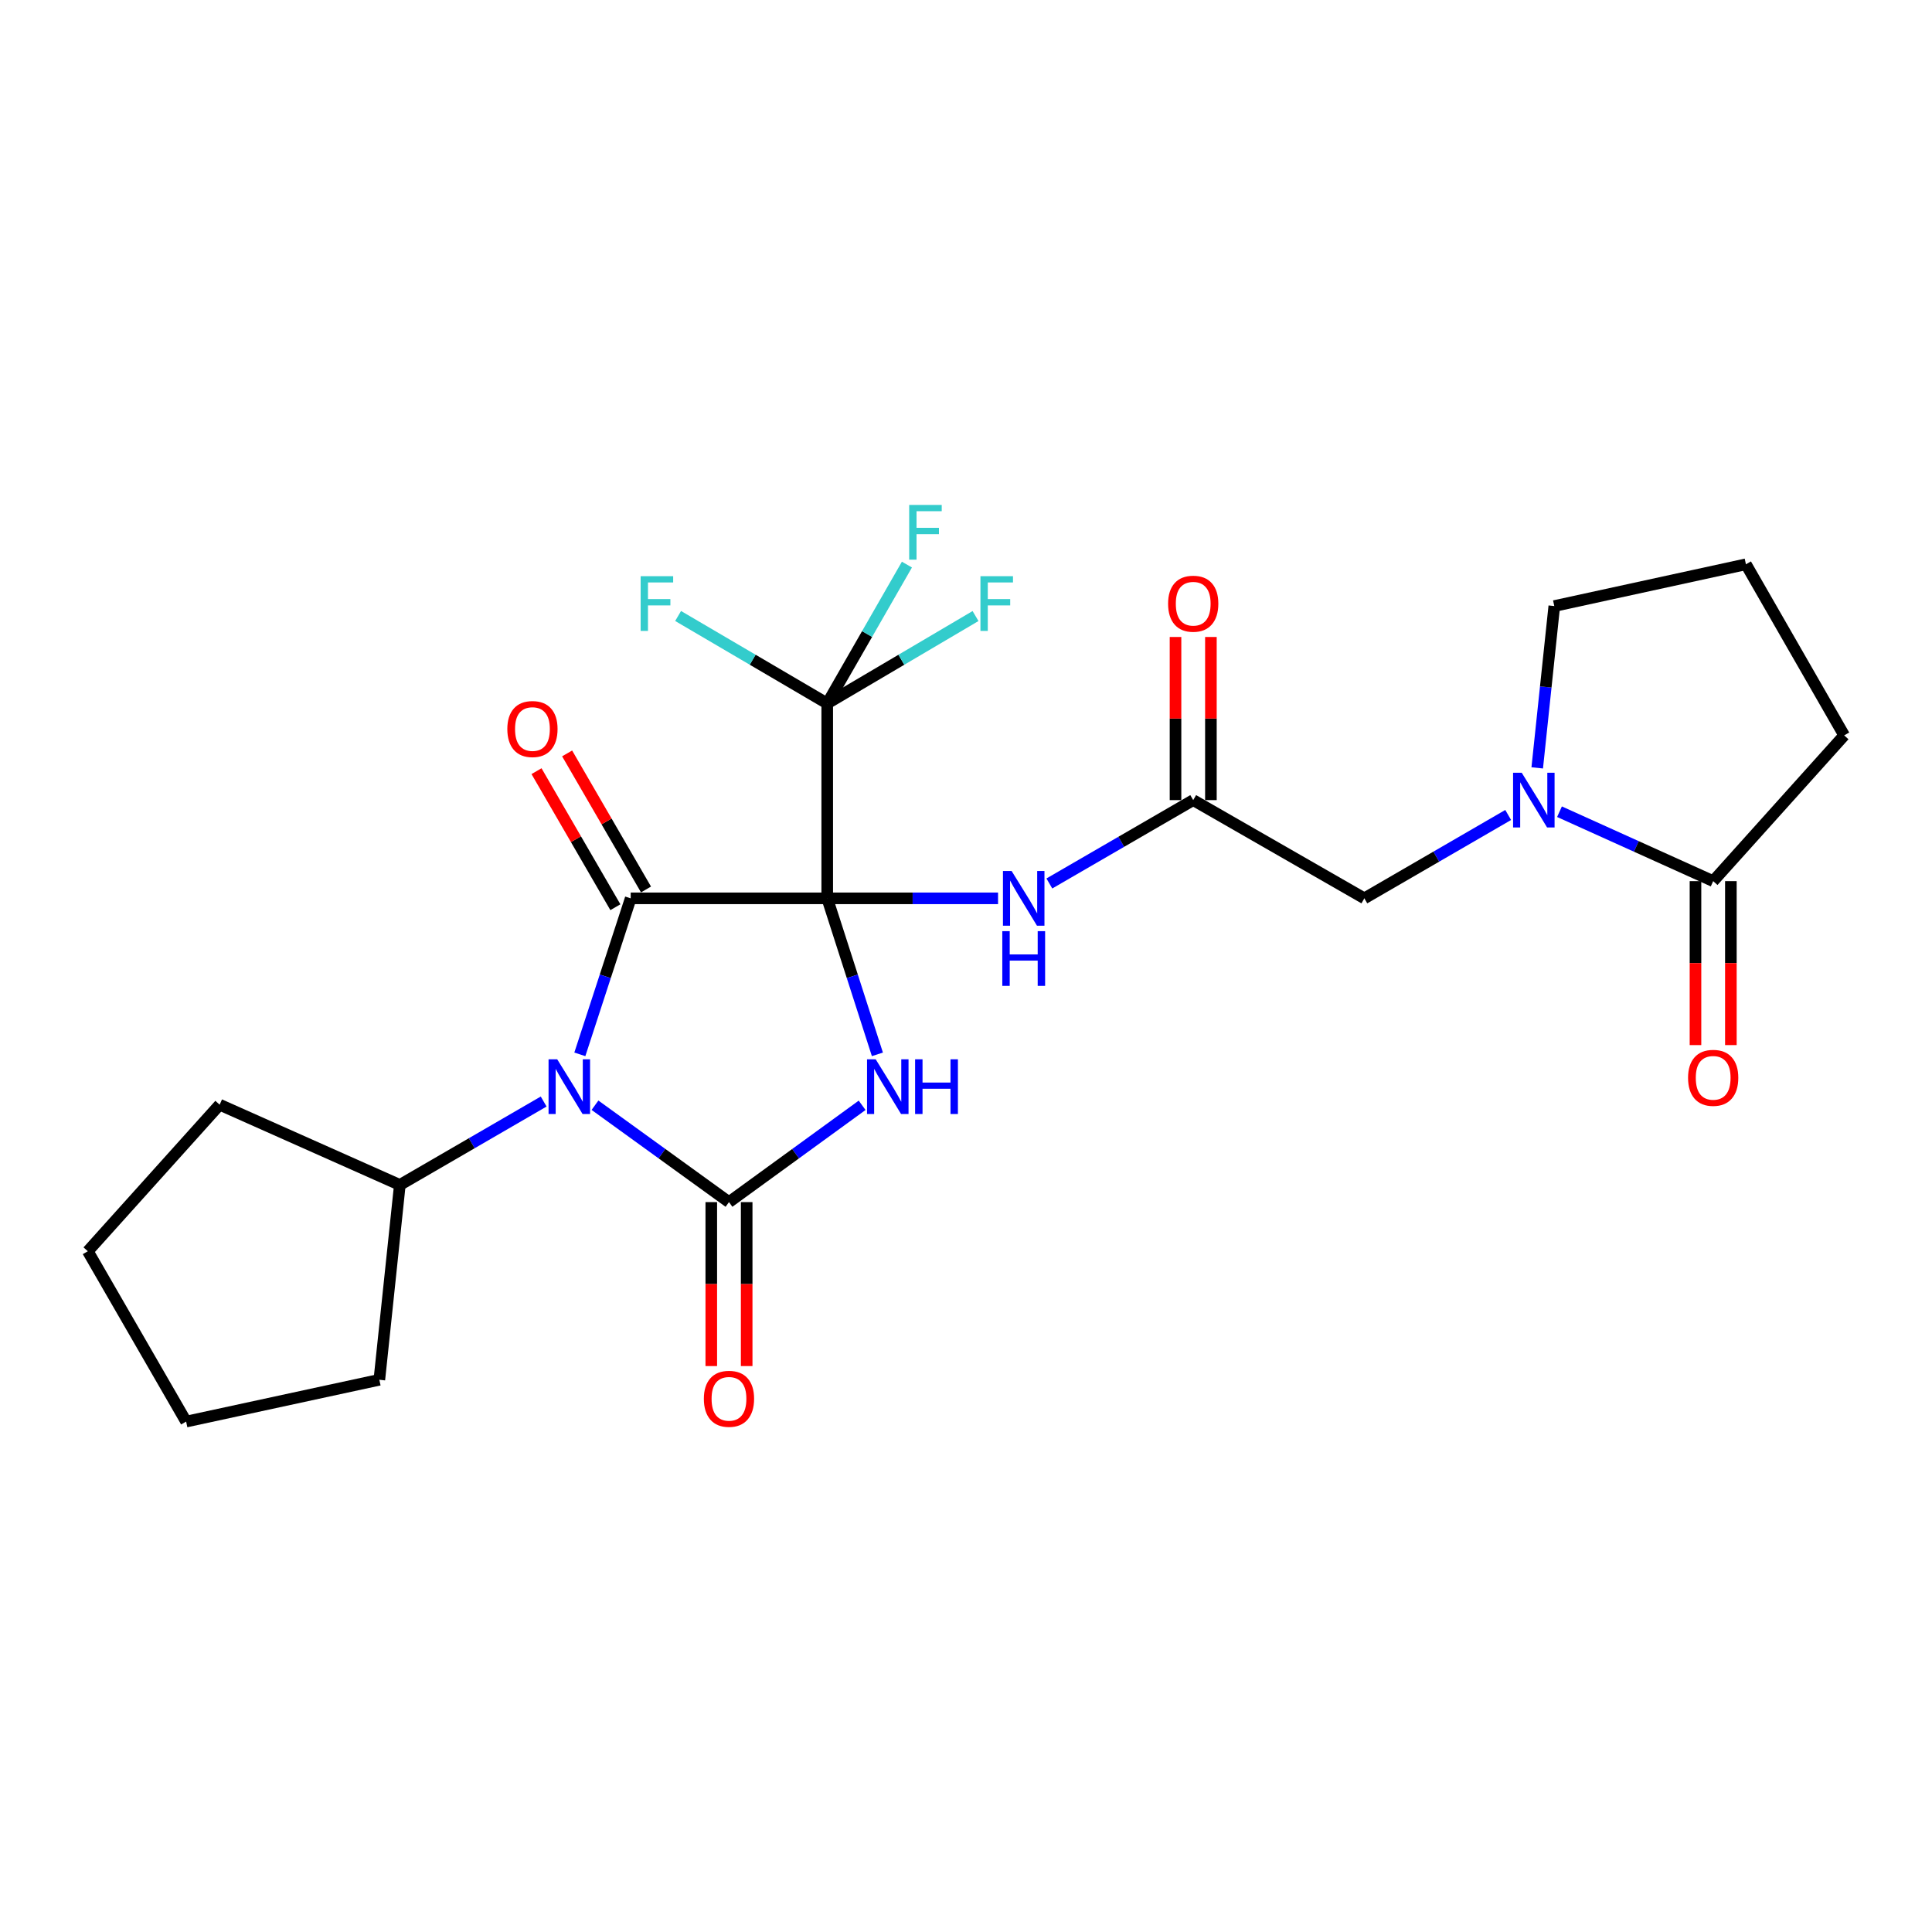 <?xml version='1.0' encoding='iso-8859-1'?>
<svg version='1.1' baseProfile='full'
              xmlns='http://www.w3.org/2000/svg'
                      xmlns:rdkit='http://www.rdkit.org/xml'
                      xmlns:xlink='http://www.w3.org/1999/xlink'
                  xml:space='preserve'
width='1000px' height='1000px' viewBox='0 0 1000 1000'>
<!-- END OF HEADER -->
<rect style='opacity:1.0;fill:#FFFFFF;stroke:none' width='1000' height='1000' x='0' y='0'> </rect>
<path class='bond-0' d='M 428.172,464.979 L 441.156,505.355' style='fill:none;fill-rule:evenodd;stroke:#000000;stroke-width:6px;stroke-linecap:butt;stroke-linejoin:miter;stroke-opacity:1' />
<path class='bond-0' d='M 441.156,505.355 L 454.14,545.732' style='fill:none;fill-rule:evenodd;stroke:#0000FF;stroke-width:6px;stroke-linecap:butt;stroke-linejoin:miter;stroke-opacity:1' />
<path class='bond-1' d='M 428.172,464.979 L 326.445,464.979' style='fill:none;fill-rule:evenodd;stroke:#000000;stroke-width:6px;stroke-linecap:butt;stroke-linejoin:miter;stroke-opacity:1' />
<path class='bond-4' d='M 428.172,464.979 L 428.172,364.107' style='fill:none;fill-rule:evenodd;stroke:#000000;stroke-width:6px;stroke-linecap:butt;stroke-linejoin:miter;stroke-opacity:1' />
<path class='bond-5' d='M 428.172,464.979 L 472.379,464.979' style='fill:none;fill-rule:evenodd;stroke:#000000;stroke-width:6px;stroke-linecap:butt;stroke-linejoin:miter;stroke-opacity:1' />
<path class='bond-5' d='M 472.379,464.979 L 516.586,464.979' style='fill:none;fill-rule:evenodd;stroke:#0000FF;stroke-width:6px;stroke-linecap:butt;stroke-linejoin:miter;stroke-opacity:1' />
<path class='bond-3' d='M 446.236,572.107 L 411.778,597.158' style='fill:none;fill-rule:evenodd;stroke:#0000FF;stroke-width:6px;stroke-linecap:butt;stroke-linejoin:miter;stroke-opacity:1' />
<path class='bond-3' d='M 411.778,597.158 L 377.319,622.21' style='fill:none;fill-rule:evenodd;stroke:#000000;stroke-width:6px;stroke-linecap:butt;stroke-linejoin:miter;stroke-opacity:1' />
<path class='bond-2' d='M 326.445,464.979 L 313.285,505.354' style='fill:none;fill-rule:evenodd;stroke:#000000;stroke-width:6px;stroke-linecap:butt;stroke-linejoin:miter;stroke-opacity:1' />
<path class='bond-2' d='M 313.285,505.354 L 300.124,545.729' style='fill:none;fill-rule:evenodd;stroke:#0000FF;stroke-width:6px;stroke-linecap:butt;stroke-linejoin:miter;stroke-opacity:1' />
<path class='bond-11' d='M 334.369,460.385 L 313.956,425.175' style='fill:none;fill-rule:evenodd;stroke:#000000;stroke-width:6px;stroke-linecap:butt;stroke-linejoin:miter;stroke-opacity:1' />
<path class='bond-11' d='M 313.956,425.175 L 293.543,389.966' style='fill:none;fill-rule:evenodd;stroke:#FF0000;stroke-width:6px;stroke-linecap:butt;stroke-linejoin:miter;stroke-opacity:1' />
<path class='bond-11' d='M 318.522,469.573 L 298.108,434.363' style='fill:none;fill-rule:evenodd;stroke:#000000;stroke-width:6px;stroke-linecap:butt;stroke-linejoin:miter;stroke-opacity:1' />
<path class='bond-11' d='M 298.108,434.363 L 277.695,399.154' style='fill:none;fill-rule:evenodd;stroke:#FF0000;stroke-width:6px;stroke-linecap:butt;stroke-linejoin:miter;stroke-opacity:1' />
<path class='bond-12' d='M 281.398,570.15 L 244.174,591.738' style='fill:none;fill-rule:evenodd;stroke:#0000FF;stroke-width:6px;stroke-linecap:butt;stroke-linejoin:miter;stroke-opacity:1' />
<path class='bond-12' d='M 244.174,591.738 L 206.95,613.325' style='fill:none;fill-rule:evenodd;stroke:#000000;stroke-width:6px;stroke-linecap:butt;stroke-linejoin:miter;stroke-opacity:1' />
<path class='bond-25' d='M 307.963,572.061 L 342.641,597.135' style='fill:none;fill-rule:evenodd;stroke:#0000FF;stroke-width:6px;stroke-linecap:butt;stroke-linejoin:miter;stroke-opacity:1' />
<path class='bond-25' d='M 342.641,597.135 L 377.319,622.21' style='fill:none;fill-rule:evenodd;stroke:#000000;stroke-width:6px;stroke-linecap:butt;stroke-linejoin:miter;stroke-opacity:1' />
<path class='bond-10' d='M 368.16,622.21 L 368.16,664.642' style='fill:none;fill-rule:evenodd;stroke:#000000;stroke-width:6px;stroke-linecap:butt;stroke-linejoin:miter;stroke-opacity:1' />
<path class='bond-10' d='M 368.16,664.642 L 368.16,707.074' style='fill:none;fill-rule:evenodd;stroke:#FF0000;stroke-width:6px;stroke-linecap:butt;stroke-linejoin:miter;stroke-opacity:1' />
<path class='bond-10' d='M 386.478,622.21 L 386.478,664.642' style='fill:none;fill-rule:evenodd;stroke:#000000;stroke-width:6px;stroke-linecap:butt;stroke-linejoin:miter;stroke-opacity:1' />
<path class='bond-10' d='M 386.478,664.642 L 386.478,707.074' style='fill:none;fill-rule:evenodd;stroke:#FF0000;stroke-width:6px;stroke-linecap:butt;stroke-linejoin:miter;stroke-opacity:1' />
<path class='bond-15' d='M 428.172,364.107 L 466.551,341.484' style='fill:none;fill-rule:evenodd;stroke:#000000;stroke-width:6px;stroke-linecap:butt;stroke-linejoin:miter;stroke-opacity:1' />
<path class='bond-15' d='M 466.551,341.484 L 504.93,318.862' style='fill:none;fill-rule:evenodd;stroke:#33CCCC;stroke-width:6px;stroke-linecap:butt;stroke-linejoin:miter;stroke-opacity:1' />
<path class='bond-16' d='M 428.172,364.107 L 389.579,341.471' style='fill:none;fill-rule:evenodd;stroke:#000000;stroke-width:6px;stroke-linecap:butt;stroke-linejoin:miter;stroke-opacity:1' />
<path class='bond-16' d='M 389.579,341.471 L 350.986,318.835' style='fill:none;fill-rule:evenodd;stroke:#33CCCC;stroke-width:6px;stroke-linecap:butt;stroke-linejoin:miter;stroke-opacity:1' />
<path class='bond-17' d='M 428.172,364.107 L 448.798,328.169' style='fill:none;fill-rule:evenodd;stroke:#000000;stroke-width:6px;stroke-linecap:butt;stroke-linejoin:miter;stroke-opacity:1' />
<path class='bond-17' d='M 448.798,328.169 L 469.423,292.231' style='fill:none;fill-rule:evenodd;stroke:#33CCCC;stroke-width:6px;stroke-linecap:butt;stroke-linejoin:miter;stroke-opacity:1' />
<path class='bond-8' d='M 543.144,457.286 L 580.373,435.711' style='fill:none;fill-rule:evenodd;stroke:#0000FF;stroke-width:6px;stroke-linecap:butt;stroke-linejoin:miter;stroke-opacity:1' />
<path class='bond-8' d='M 580.373,435.711 L 617.603,414.136' style='fill:none;fill-rule:evenodd;stroke:#000000;stroke-width:6px;stroke-linecap:butt;stroke-linejoin:miter;stroke-opacity:1' />
<path class='bond-6' d='M 780.63,421.829 L 743.406,443.404' style='fill:none;fill-rule:evenodd;stroke:#0000FF;stroke-width:6px;stroke-linecap:butt;stroke-linejoin:miter;stroke-opacity:1' />
<path class='bond-6' d='M 743.406,443.404 L 706.181,464.979' style='fill:none;fill-rule:evenodd;stroke:#000000;stroke-width:6px;stroke-linecap:butt;stroke-linejoin:miter;stroke-opacity:1' />
<path class='bond-7' d='M 807.192,420.138 L 846.965,438.106' style='fill:none;fill-rule:evenodd;stroke:#0000FF;stroke-width:6px;stroke-linecap:butt;stroke-linejoin:miter;stroke-opacity:1' />
<path class='bond-7' d='M 846.965,438.106 L 886.738,456.074' style='fill:none;fill-rule:evenodd;stroke:#000000;stroke-width:6px;stroke-linecap:butt;stroke-linejoin:miter;stroke-opacity:1' />
<path class='bond-18' d='M 795.665,397.45 L 800.082,355.571' style='fill:none;fill-rule:evenodd;stroke:#0000FF;stroke-width:6px;stroke-linecap:butt;stroke-linejoin:miter;stroke-opacity:1' />
<path class='bond-18' d='M 800.082,355.571 L 804.499,313.691' style='fill:none;fill-rule:evenodd;stroke:#000000;stroke-width:6px;stroke-linecap:butt;stroke-linejoin:miter;stroke-opacity:1' />
<path class='bond-13' d='M 877.579,456.074 L 877.579,498.506' style='fill:none;fill-rule:evenodd;stroke:#000000;stroke-width:6px;stroke-linecap:butt;stroke-linejoin:miter;stroke-opacity:1' />
<path class='bond-13' d='M 877.579,498.506 L 877.579,540.938' style='fill:none;fill-rule:evenodd;stroke:#FF0000;stroke-width:6px;stroke-linecap:butt;stroke-linejoin:miter;stroke-opacity:1' />
<path class='bond-13' d='M 895.897,456.074 L 895.897,498.506' style='fill:none;fill-rule:evenodd;stroke:#000000;stroke-width:6px;stroke-linecap:butt;stroke-linejoin:miter;stroke-opacity:1' />
<path class='bond-13' d='M 895.897,498.506 L 895.897,540.938' style='fill:none;fill-rule:evenodd;stroke:#FF0000;stroke-width:6px;stroke-linecap:butt;stroke-linejoin:miter;stroke-opacity:1' />
<path class='bond-19' d='M 886.738,456.074 L 954.545,380.634' style='fill:none;fill-rule:evenodd;stroke:#000000;stroke-width:6px;stroke-linecap:butt;stroke-linejoin:miter;stroke-opacity:1' />
<path class='bond-9' d='M 617.603,414.136 L 706.181,464.979' style='fill:none;fill-rule:evenodd;stroke:#000000;stroke-width:6px;stroke-linecap:butt;stroke-linejoin:miter;stroke-opacity:1' />
<path class='bond-14' d='M 626.762,414.136 L 626.762,371.919' style='fill:none;fill-rule:evenodd;stroke:#000000;stroke-width:6px;stroke-linecap:butt;stroke-linejoin:miter;stroke-opacity:1' />
<path class='bond-14' d='M 626.762,371.919 L 626.762,329.702' style='fill:none;fill-rule:evenodd;stroke:#FF0000;stroke-width:6px;stroke-linecap:butt;stroke-linejoin:miter;stroke-opacity:1' />
<path class='bond-14' d='M 608.444,414.136 L 608.444,371.919' style='fill:none;fill-rule:evenodd;stroke:#000000;stroke-width:6px;stroke-linecap:butt;stroke-linejoin:miter;stroke-opacity:1' />
<path class='bond-14' d='M 608.444,371.919 L 608.444,329.702' style='fill:none;fill-rule:evenodd;stroke:#FF0000;stroke-width:6px;stroke-linecap:butt;stroke-linejoin:miter;stroke-opacity:1' />
<path class='bond-21' d='M 206.95,613.325 L 113.69,571.784' style='fill:none;fill-rule:evenodd;stroke:#000000;stroke-width:6px;stroke-linecap:butt;stroke-linejoin:miter;stroke-opacity:1' />
<path class='bond-22' d='M 206.95,613.325 L 196.346,714.177' style='fill:none;fill-rule:evenodd;stroke:#000000;stroke-width:6px;stroke-linecap:butt;stroke-linejoin:miter;stroke-opacity:1' />
<path class='bond-20' d='M 804.499,313.691 L 903.692,292.075' style='fill:none;fill-rule:evenodd;stroke:#000000;stroke-width:6px;stroke-linecap:butt;stroke-linejoin:miter;stroke-opacity:1' />
<path class='bond-27' d='M 954.545,380.634 L 903.692,292.075' style='fill:none;fill-rule:evenodd;stroke:#000000;stroke-width:6px;stroke-linecap:butt;stroke-linejoin:miter;stroke-opacity:1' />
<path class='bond-23' d='M 113.69,571.784 L 45.455,647.642' style='fill:none;fill-rule:evenodd;stroke:#000000;stroke-width:6px;stroke-linecap:butt;stroke-linejoin:miter;stroke-opacity:1' />
<path class='bond-24' d='M 196.346,714.177 L 96.338,735.813' style='fill:none;fill-rule:evenodd;stroke:#000000;stroke-width:6px;stroke-linecap:butt;stroke-linejoin:miter;stroke-opacity:1' />
<path class='bond-26' d='M 45.455,647.642 L 96.338,735.813' style='fill:none;fill-rule:evenodd;stroke:#000000;stroke-width:6px;stroke-linecap:butt;stroke-linejoin:miter;stroke-opacity:1' />
<path  class='atom-1' d='M 453.257 548.292
L 462.537 563.292
Q 463.457 564.772, 464.937 567.452
Q 466.417 570.132, 466.497 570.292
L 466.497 548.292
L 470.257 548.292
L 470.257 576.612
L 466.377 576.612
L 456.417 560.212
Q 455.257 558.292, 454.017 556.092
Q 452.817 553.892, 452.457 553.212
L 452.457 576.612
L 448.777 576.612
L 448.777 548.292
L 453.257 548.292
' fill='#0000FF'/>
<path  class='atom-1' d='M 473.657 548.292
L 477.497 548.292
L 477.497 560.332
L 491.977 560.332
L 491.977 548.292
L 495.817 548.292
L 495.817 576.612
L 491.977 576.612
L 491.977 563.532
L 477.497 563.532
L 477.497 576.612
L 473.657 576.612
L 473.657 548.292
' fill='#0000FF'/>
<path  class='atom-3' d='M 288.413 548.292
L 297.693 563.292
Q 298.613 564.772, 300.093 567.452
Q 301.573 570.132, 301.653 570.292
L 301.653 548.292
L 305.413 548.292
L 305.413 576.612
L 301.533 576.612
L 291.573 560.212
Q 290.413 558.292, 289.173 556.092
Q 287.973 553.892, 287.613 553.212
L 287.613 576.612
L 283.933 576.612
L 283.933 548.292
L 288.413 548.292
' fill='#0000FF'/>
<path  class='atom-6' d='M 523.609 450.819
L 532.889 465.819
Q 533.809 467.299, 535.289 469.979
Q 536.769 472.659, 536.849 472.819
L 536.849 450.819
L 540.609 450.819
L 540.609 479.139
L 536.729 479.139
L 526.769 462.739
Q 525.609 460.819, 524.369 458.619
Q 523.169 456.419, 522.809 455.739
L 522.809 479.139
L 519.129 479.139
L 519.129 450.819
L 523.609 450.819
' fill='#0000FF'/>
<path  class='atom-6' d='M 518.789 481.971
L 522.629 481.971
L 522.629 494.011
L 537.109 494.011
L 537.109 481.971
L 540.949 481.971
L 540.949 510.291
L 537.109 510.291
L 537.109 497.211
L 522.629 497.211
L 522.629 510.291
L 518.789 510.291
L 518.789 481.971
' fill='#0000FF'/>
<path  class='atom-7' d='M 787.645 399.976
L 796.925 414.976
Q 797.845 416.456, 799.325 419.136
Q 800.805 421.816, 800.885 421.976
L 800.885 399.976
L 804.645 399.976
L 804.645 428.296
L 800.765 428.296
L 790.805 411.896
Q 789.645 409.976, 788.405 407.776
Q 787.205 405.576, 786.845 404.896
L 786.845 428.296
L 783.165 428.296
L 783.165 399.976
L 787.645 399.976
' fill='#0000FF'/>
<path  class='atom-11' d='M 364.319 724.017
Q 364.319 717.217, 367.679 713.417
Q 371.039 709.617, 377.319 709.617
Q 383.599 709.617, 386.959 713.417
Q 390.319 717.217, 390.319 724.017
Q 390.319 730.897, 386.919 734.817
Q 383.519 738.697, 377.319 738.697
Q 371.079 738.697, 367.679 734.817
Q 364.319 730.937, 364.319 724.017
M 377.319 735.497
Q 381.639 735.497, 383.959 732.617
Q 386.319 729.697, 386.319 724.017
Q 386.319 718.457, 383.959 715.657
Q 381.639 712.817, 377.319 712.817
Q 372.999 712.817, 370.639 715.617
Q 368.319 718.417, 368.319 724.017
Q 368.319 729.737, 370.639 732.617
Q 372.999 735.497, 377.319 735.497
' fill='#FF0000'/>
<path  class='atom-12' d='M 262.592 377.345
Q 262.592 370.545, 265.952 366.745
Q 269.312 362.945, 275.592 362.945
Q 281.872 362.945, 285.232 366.745
Q 288.592 370.545, 288.592 377.345
Q 288.592 384.225, 285.192 388.145
Q 281.792 392.025, 275.592 392.025
Q 269.352 392.025, 265.952 388.145
Q 262.592 384.265, 262.592 377.345
M 275.592 388.825
Q 279.912 388.825, 282.232 385.945
Q 284.592 383.025, 284.592 377.345
Q 284.592 371.785, 282.232 368.985
Q 279.912 366.145, 275.592 366.145
Q 271.272 366.145, 268.912 368.945
Q 266.592 371.745, 266.592 377.345
Q 266.592 383.065, 268.912 385.945
Q 271.272 388.825, 275.592 388.825
' fill='#FF0000'/>
<path  class='atom-14' d='M 873.738 557.881
Q 873.738 551.081, 877.098 547.281
Q 880.458 543.481, 886.738 543.481
Q 893.018 543.481, 896.378 547.281
Q 899.738 551.081, 899.738 557.881
Q 899.738 564.761, 896.338 568.681
Q 892.938 572.561, 886.738 572.561
Q 880.498 572.561, 877.098 568.681
Q 873.738 564.801, 873.738 557.881
M 886.738 569.361
Q 891.058 569.361, 893.378 566.481
Q 895.738 563.561, 895.738 557.881
Q 895.738 552.321, 893.378 549.521
Q 891.058 546.681, 886.738 546.681
Q 882.418 546.681, 880.058 549.481
Q 877.738 552.281, 877.738 557.881
Q 877.738 563.601, 880.058 566.481
Q 882.418 569.361, 886.738 569.361
' fill='#FF0000'/>
<path  class='atom-15' d='M 604.603 312.478
Q 604.603 305.678, 607.963 301.878
Q 611.323 298.078, 617.603 298.078
Q 623.883 298.078, 627.243 301.878
Q 630.603 305.678, 630.603 312.478
Q 630.603 319.358, 627.203 323.278
Q 623.803 327.158, 617.603 327.158
Q 611.363 327.158, 607.963 323.278
Q 604.603 319.398, 604.603 312.478
M 617.603 323.958
Q 621.923 323.958, 624.243 321.078
Q 626.603 318.158, 626.603 312.478
Q 626.603 306.918, 624.243 304.118
Q 621.923 301.278, 617.603 301.278
Q 613.283 301.278, 610.923 304.078
Q 608.603 306.878, 608.603 312.478
Q 608.603 318.198, 610.923 321.078
Q 613.283 323.958, 617.603 323.958
' fill='#FF0000'/>
<path  class='atom-16' d='M 507.476 298.238
L 524.316 298.238
L 524.316 301.478
L 511.276 301.478
L 511.276 310.078
L 522.876 310.078
L 522.876 313.358
L 511.276 313.358
L 511.276 326.558
L 507.476 326.558
L 507.476 298.238
' fill='#33CCCC'/>
<path  class='atom-17' d='M 331.591 298.238
L 348.431 298.238
L 348.431 301.478
L 335.391 301.478
L 335.391 310.078
L 346.991 310.078
L 346.991 313.358
L 335.391 313.358
L 335.391 326.558
L 331.591 326.558
L 331.591 298.238
' fill='#33CCCC'/>
<path  class='atom-18' d='M 470.595 261.358
L 487.435 261.358
L 487.435 264.598
L 474.395 264.598
L 474.395 273.198
L 485.995 273.198
L 485.995 276.478
L 474.395 276.478
L 474.395 289.678
L 470.595 289.678
L 470.595 261.358
' fill='#33CCCC'/>
</svg>

